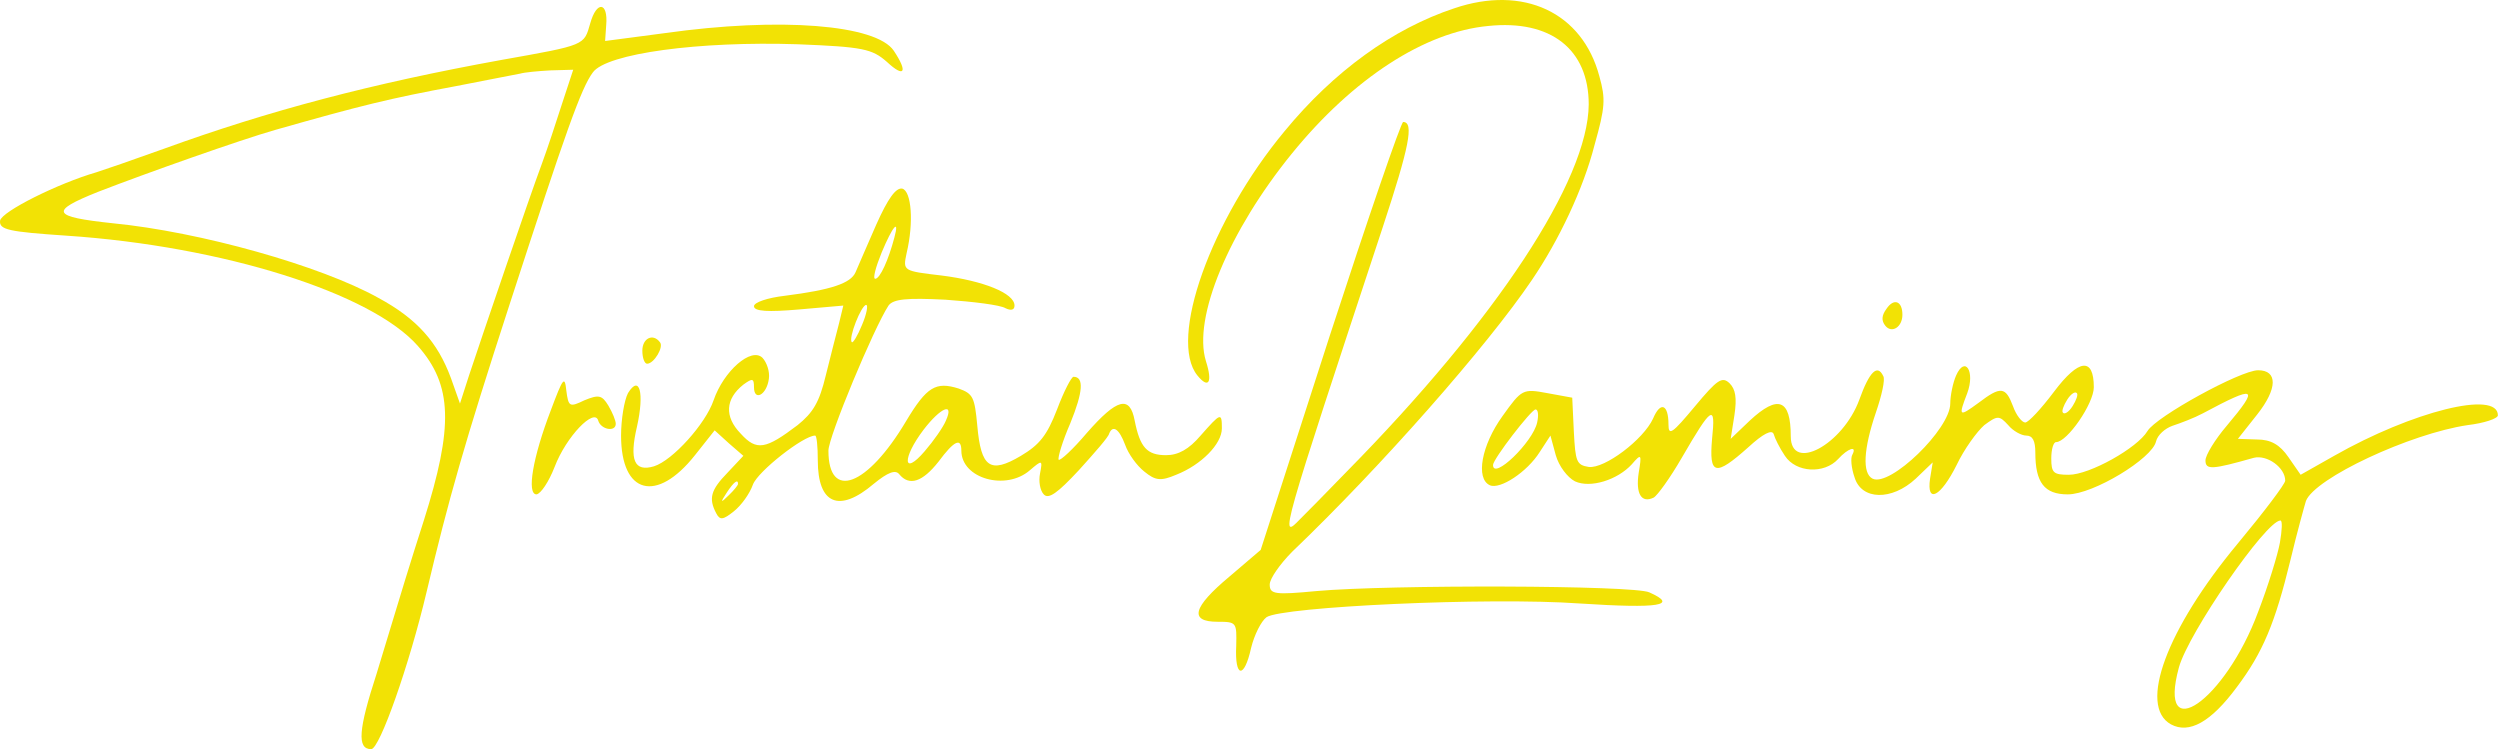 <svg width="297" height="89" viewBox="0 0 297 89" fill="none" xmlns="http://www.w3.org/2000/svg">
<path d="M172.76 0.989C165.496 3.395 158.485 8.44 152.611 15.58C143.831 26.135 138.778 40.338 142.252 44.607C143.579 46.236 144.084 45.46 143.263 42.899C141.684 37.777 145.979 27.455 153.495 18.219C160.759 9.294 169.286 3.783 176.802 3.085C184.256 2.309 188.74 5.879 188.74 12.398C188.677 21.401 177.813 37.932 160.001 56.015C157.601 58.499 155.074 61.06 154.443 61.681C151.979 64.242 152.106 63.854 164.296 26.911C167.391 17.52 168.023 14.493 166.696 14.493C166.444 14.493 162.528 25.902 157.98 39.872L149.769 65.329L146.042 68.511C141.684 72.158 141.242 73.866 144.652 73.866C146.926 73.866 146.926 73.944 146.863 76.737C146.674 80.54 147.811 80.696 148.632 76.97C149.011 75.418 149.832 73.788 150.463 73.323C152.295 72.081 176.802 70.917 187.667 71.693C197.204 72.314 199.415 71.926 195.941 70.373C194.172 69.52 165.054 69.442 156.401 70.218C151.474 70.684 150.842 70.606 150.842 69.442C150.842 68.744 152.043 67.036 153.495 65.561C164.044 55.472 176.676 41.114 181.982 33.275C185.203 28.541 188.109 22.41 189.435 17.21C190.698 12.709 190.761 11.777 190.004 9.061C187.982 1.455 180.971 -1.805 172.76 0.989Z" fill="#F2E205"/>
<path d="M70.12 2.774C69.362 5.413 69.615 5.335 59.572 7.12C44.16 9.914 31.843 13.174 19.463 17.676C15.8 18.995 12.199 20.237 11.441 20.47C6.894 21.789 0.198 25.126 0.009 26.213C-0.117 27.299 1.02 27.532 7.904 27.998C26.474 29.24 44.16 34.828 49.655 41.114C53.761 45.771 53.887 50.66 50.35 61.836C48.897 66.338 47.192 71.926 46.497 74.254C45.802 76.582 44.981 79.221 44.728 80.075C42.581 86.672 42.391 89 44.097 89C45.107 89 48.645 78.911 50.666 70.373C53.319 59.197 55.15 52.756 60.519 36.225C67.278 15.425 69.046 10.458 70.436 8.595C72.078 6.344 83.068 4.87 94.754 5.258C102.523 5.568 103.596 5.801 105.365 7.353C107.449 9.294 107.891 8.595 106.186 6.034C104.102 2.929 92.732 1.998 78.963 3.938L71.888 4.87L72.015 3.007C72.267 0.213 70.878 0.058 70.12 2.774ZM66.772 12.32C66.078 14.493 65.004 17.753 64.372 19.461C62.919 23.341 57.235 40.028 55.719 44.607L54.645 47.944L53.571 44.917C51.992 40.648 49.529 37.854 44.918 35.371C38.096 31.568 23.758 27.532 13.399 26.523C6.136 25.747 5.82 25.126 11.631 22.798C17.442 20.547 28.622 16.589 32.727 15.425C42.834 12.553 46.244 11.7 54.203 10.225C57.866 9.526 61.277 8.828 61.782 8.75C62.288 8.595 63.93 8.44 65.383 8.362L68.099 8.285L66.772 12.32Z" fill="#F2E205"/>
<path d="M104.102 26.678C103.028 29.162 101.891 31.723 101.638 32.344C101.07 33.663 98.733 34.44 93.238 35.138C91.216 35.371 89.574 35.914 89.574 36.38C89.574 37.001 91.28 37.078 94.88 36.768L100.186 36.302L99.68 38.398C99.365 39.562 98.67 42.356 98.101 44.607C97.343 47.789 96.585 49.03 94.754 50.505C90.964 53.377 89.89 53.609 87.995 51.514C86.037 49.496 86.163 47.401 88.311 45.693C89.385 44.917 89.574 44.917 89.574 46.004C89.574 47.711 91.09 46.935 91.343 44.995C91.469 44.141 91.09 43.054 90.585 42.511C89.258 41.192 85.974 44.063 84.774 47.556C83.826 50.35 79.91 54.696 77.7 55.395C75.362 56.093 74.731 54.696 75.678 50.66C76.563 46.702 75.994 44.451 74.605 46.702C74.162 47.556 73.783 49.806 73.783 51.747C73.783 58.732 78.015 59.818 82.563 54.075L84.9 51.126L86.606 52.678L88.311 54.153L86.416 56.171C84.458 58.188 84.142 59.197 85.09 60.983C85.532 61.836 85.911 61.759 87.174 60.75C88.058 60.051 89.069 58.654 89.448 57.568C90.016 56.015 95.448 51.747 96.838 51.747C97.028 51.747 97.154 53.066 97.154 54.696C97.154 59.896 99.68 60.983 103.786 57.49C105.491 56.093 106.376 55.782 106.818 56.326C108.018 57.8 109.597 57.257 111.492 54.851C113.387 52.29 114.208 51.98 114.208 53.532C114.208 56.869 119.514 58.344 122.356 55.86C123.809 54.618 123.872 54.618 123.556 56.248C123.366 57.179 123.556 58.266 123.998 58.732C124.567 59.353 125.64 58.577 128.167 55.86C130.062 53.765 131.704 51.902 131.767 51.514C132.209 50.427 132.967 50.971 133.662 52.833C134.041 53.92 135.052 55.317 135.936 56.015C137.262 57.102 137.894 57.179 139.726 56.403C142.694 55.239 145.158 52.756 145.158 50.893C145.158 48.953 145.031 49.03 142.631 51.747C141.242 53.377 139.978 54.075 138.526 54.075C136.252 54.075 135.431 53.144 134.799 49.962C134.231 46.935 132.715 47.323 129.114 51.436C127.472 53.377 125.956 54.774 125.767 54.618C125.64 54.386 126.209 52.445 127.156 50.272C128.672 46.547 128.798 44.762 127.535 44.762C127.283 44.762 126.398 46.469 125.577 48.642C124.377 51.747 123.493 52.833 121.282 54.153C117.619 56.326 116.545 55.55 116.103 50.583C115.787 47.168 115.597 46.78 113.892 46.159C111.176 45.305 110.102 45.926 107.639 50.039C103.028 57.8 98.417 59.508 98.417 53.532C98.417 51.902 103.786 39.019 105.554 36.302C106.123 35.526 107.702 35.371 112.313 35.604C115.597 35.837 118.819 36.225 119.45 36.613C120.082 36.923 120.524 36.846 120.524 36.302C120.524 34.828 116.797 33.353 111.871 32.732C107.26 32.189 107.26 32.189 107.702 30.093C108.586 26.368 108.27 22.72 107.197 22.41C106.439 22.255 105.491 23.574 104.102 26.678ZM106.249 28.231C105.554 30.869 104.544 33.12 103.975 33.12C103.66 33.12 104.039 31.723 104.733 30.016C106.06 26.834 106.881 25.902 106.249 28.231ZM102.396 38.63C101.891 39.872 101.323 40.804 101.196 40.648C100.754 40.183 102.333 36.225 102.902 36.225C103.154 36.225 102.965 37.311 102.396 38.63ZM112.376 49.962C112.06 50.738 110.923 52.368 109.85 53.609C107.26 56.636 107.134 54.463 109.723 51.048C111.744 48.41 113.387 47.711 112.376 49.962ZM87.679 57.49C87.679 57.645 87.174 58.266 86.606 58.809C85.595 59.818 85.532 59.741 86.353 58.499C87.174 57.257 87.679 56.869 87.679 57.49Z" fill="#F2E205"/>
<path d="M224.112 36.69C223.543 37.466 223.48 38.087 223.985 38.708C224.743 39.639 226.006 38.863 226.006 37.389C226.006 35.759 224.996 35.371 224.112 36.69Z" fill="#F2E205"/>
<path d="M76.31 41.657C76.31 42.511 76.563 43.21 76.878 43.21C77.7 43.21 78.9 41.192 78.394 40.648C77.573 39.562 76.31 40.183 76.31 41.657Z" fill="#F2E205"/>
<path d="M232.386 44.606C232.007 45.46 231.691 47.013 231.691 47.944C231.691 50.971 224.554 57.878 222.469 56.869C221.206 56.248 221.395 53.299 222.848 49.03C223.543 47.013 223.985 45.072 223.733 44.684C223.038 43.209 222.09 44.141 220.89 47.478C218.932 52.833 212.742 56.171 212.742 51.824C212.742 47.401 211.226 46.857 207.879 49.962L205.605 52.135L206.047 49.341C206.363 47.245 206.173 46.236 205.478 45.538C204.594 44.684 204.026 45.072 201.373 48.254C198.657 51.514 198.215 51.824 198.215 50.427C198.215 48.021 197.267 47.633 196.383 49.729C195.246 52.212 190.635 55.705 188.74 55.472C187.287 55.239 187.161 54.851 186.972 51.281L186.782 47.245L183.813 46.702C180.908 46.159 180.782 46.236 178.508 49.418C175.981 52.911 175.286 56.869 176.992 57.645C178.192 58.188 181.413 56.093 182.929 53.687L184.192 51.747L184.824 54.075C185.203 55.395 186.214 56.714 187.098 57.179C188.93 58.033 192.151 57.024 193.856 55.162C194.993 53.842 195.056 53.92 194.677 56.171C194.299 58.654 194.993 59.818 196.446 59.12C196.888 58.887 198.404 56.791 199.794 54.386C203.394 48.177 203.836 47.944 203.394 52.135C203.015 56.481 203.773 56.636 207.689 53.144C209.458 51.514 210.531 50.971 210.721 51.592C210.847 52.057 211.416 53.221 212.047 54.153C213.374 56.171 216.721 56.326 218.364 54.541C219.564 53.221 220.638 52.911 220.069 53.998C219.816 54.386 219.943 55.627 220.322 56.714C221.143 59.43 224.743 59.508 227.585 56.869L229.607 54.929L229.291 56.869C228.849 59.896 230.554 59.042 232.449 55.239C233.333 53.377 234.849 51.281 235.733 50.505C237.313 49.341 237.502 49.341 238.576 50.505C239.144 51.203 240.155 51.747 240.723 51.747C241.481 51.747 241.797 52.368 241.797 53.765C241.797 57.335 242.871 58.732 245.65 58.732C248.682 58.732 255.693 54.463 256.135 52.445C256.325 51.669 257.209 50.893 258.093 50.583C259.041 50.272 260.683 49.651 261.694 49.108C268.073 45.693 268.452 45.926 264.536 50.583C263.146 52.212 262.009 54.075 262.009 54.696C262.009 55.86 262.83 55.782 267.757 54.386C269.336 53.998 271.484 55.55 271.484 57.102C271.484 57.49 268.957 60.827 265.862 64.552C257.398 74.72 253.988 83.878 257.904 86.051C260.051 87.215 262.641 85.818 265.736 81.627C268.831 77.514 270.284 74.021 272.115 66.493C272.873 63.311 273.758 60.129 273.947 59.508C275.021 56.791 286.327 51.514 293.149 50.505C295.107 50.272 296.749 49.729 296.749 49.341C296.749 46.314 286.58 48.875 277.295 54.153L273.316 56.403L271.863 54.308C270.852 52.833 269.778 52.212 268.136 52.212L265.862 52.135L268.136 49.263C270.599 46.159 270.599 43.986 268.262 43.986C266.178 43.986 256.135 49.496 255.125 51.203C253.924 53.221 248.24 56.403 245.776 56.403C243.945 56.403 243.692 56.171 243.692 54.463C243.692 53.377 243.945 52.523 244.26 52.523C245.587 52.523 248.745 47.944 248.745 46.004C248.745 42.433 246.977 42.589 244.008 46.547C242.492 48.565 240.976 50.194 240.597 50.194C240.218 50.194 239.523 49.341 239.144 48.254C238.26 45.926 237.692 45.848 235.039 47.866C232.702 49.574 232.638 49.496 233.712 46.702C234.66 44.141 233.46 42.201 232.386 44.606ZM246.219 48.254C245.776 48.953 245.271 49.263 245.082 49.03C244.892 48.875 245.145 48.177 245.587 47.478C246.029 46.78 246.534 46.469 246.724 46.702C246.913 46.857 246.661 47.556 246.219 48.254ZM182.613 50.194C182.108 52.523 177.371 57.102 177.371 55.239C177.371 54.541 181.919 48.642 182.424 48.642C182.74 48.642 182.803 49.341 182.613 50.194ZM270.852 64.475C270.599 65.872 269.463 69.597 268.262 72.702C264.346 83.257 256.261 88.845 258.851 79.299C259.988 75.185 269.21 61.836 270.915 61.836C271.168 61.836 271.105 63 270.852 64.475Z" fill="#F2E205"/>
<path d="M65.446 48.72C63.298 54.308 62.54 58.732 63.74 58.732C64.246 58.654 65.193 57.257 65.888 55.472C67.278 51.824 70.625 48.41 71.067 49.962C71.383 51.048 73.152 51.359 73.152 50.35C73.152 49.962 72.773 49.03 72.268 48.177C71.51 46.935 71.131 46.857 69.425 47.556C67.657 48.41 67.53 48.332 67.278 46.392C67.088 44.606 66.899 44.839 65.446 48.72Z" fill="#F2E205"/>
</svg>
